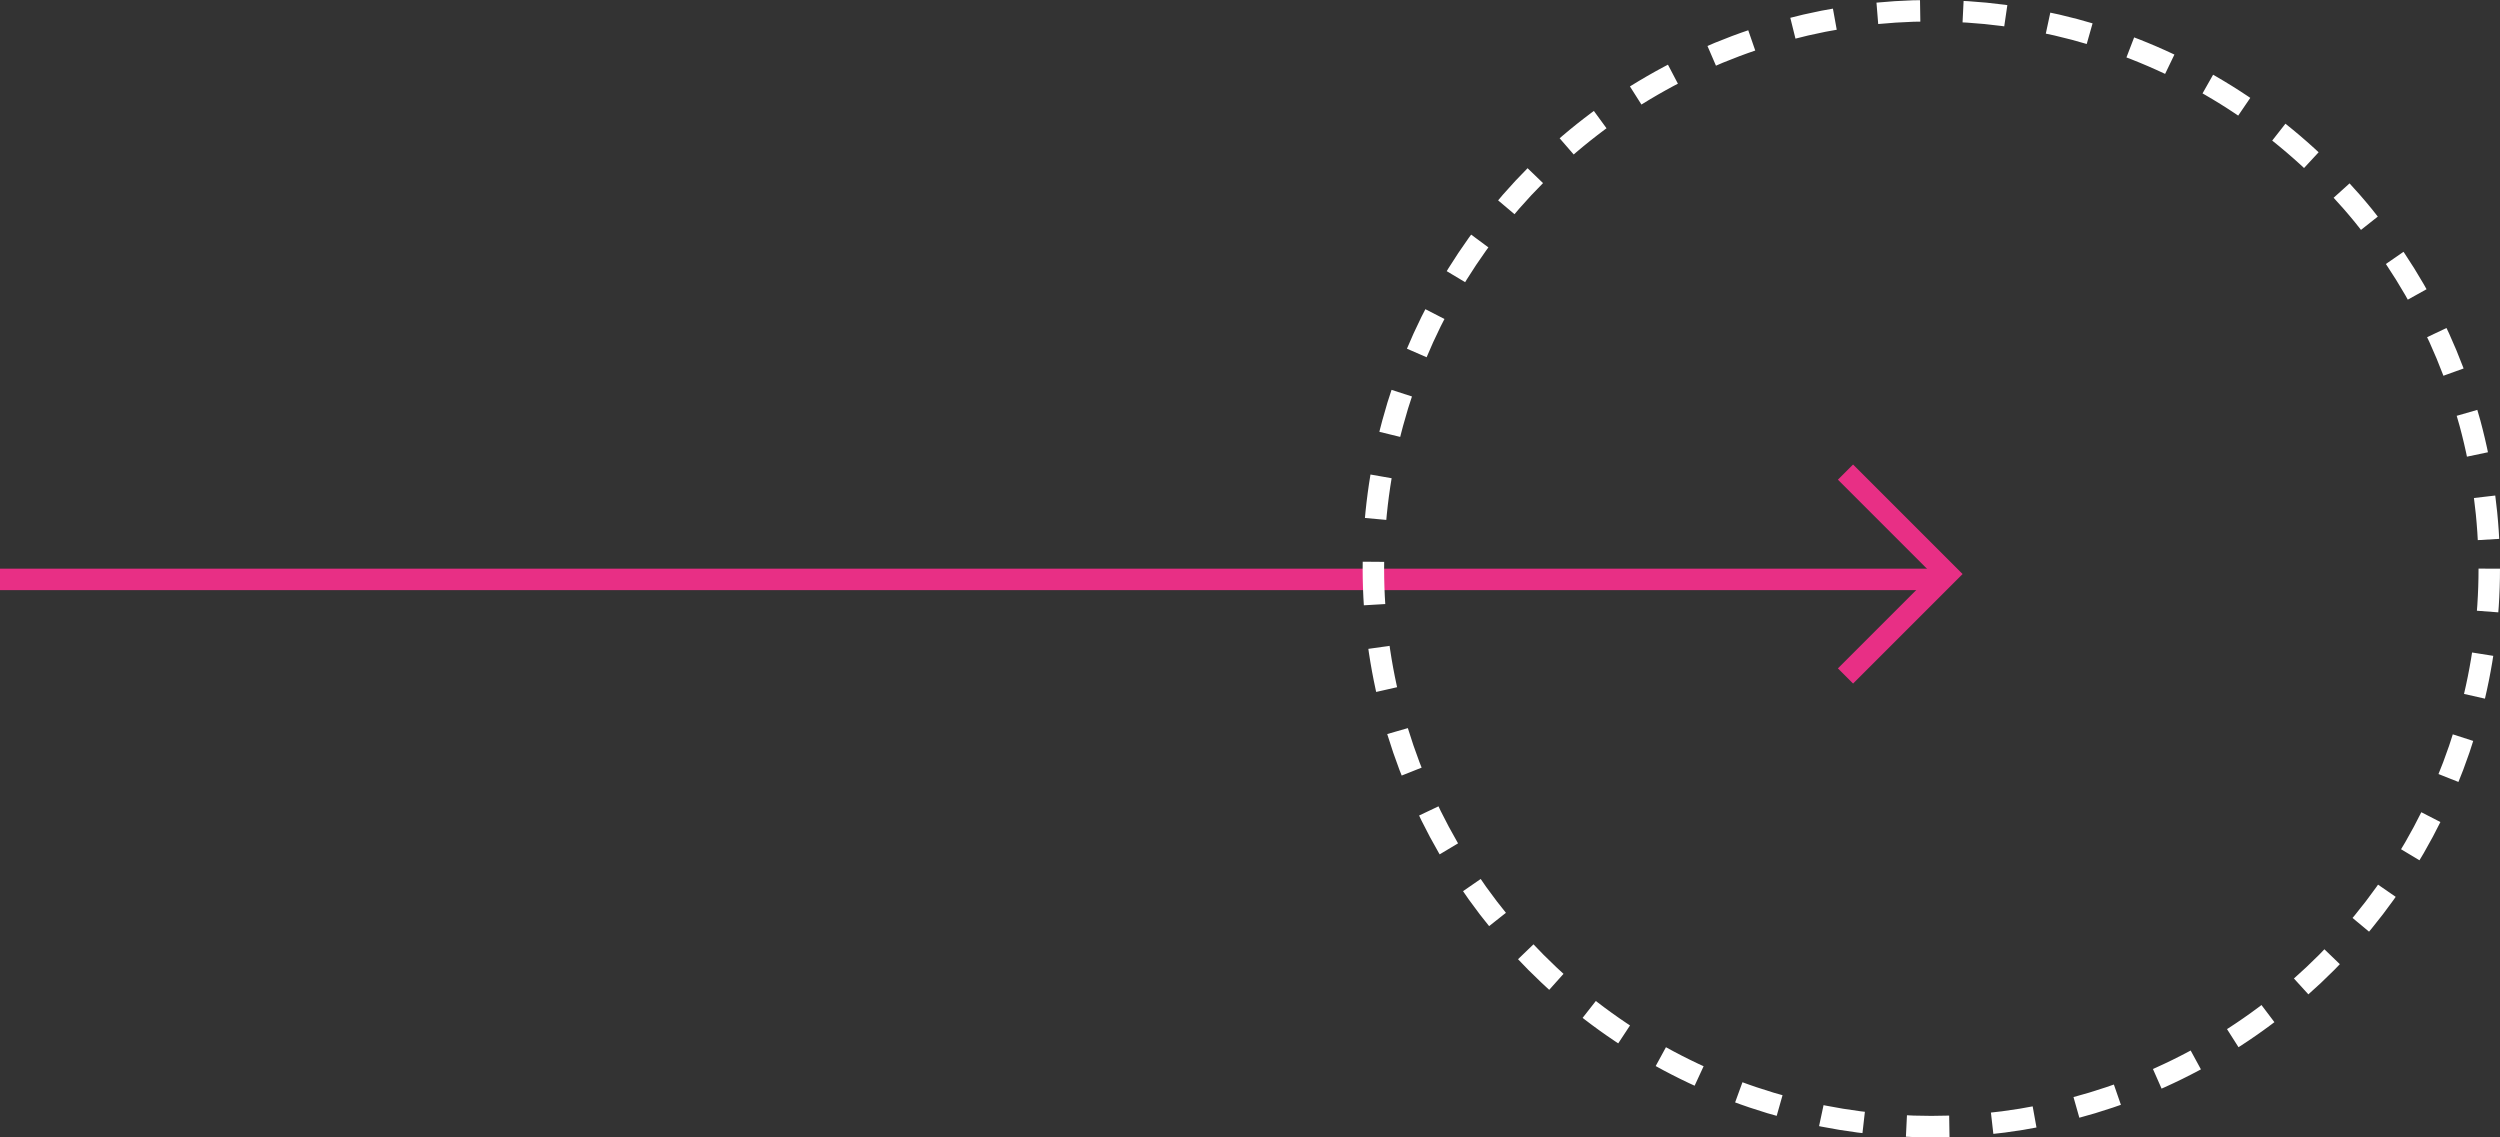 <svg width="233" height="106" viewBox="0 0 233 106" fill="none" xmlns="http://www.w3.org/2000/svg">
<rect x="0" y="0" width="233" height="106" fill="#333333" stroke="none"/>
<path d="M0 54L181 54" stroke="#E82F85" stroke-width="2"/>
<path d="M172 44L181.5 53.5L172 63" stroke="#E82F85" stroke-width="2"/>
<circle cx="180" cy="53" r="52" stroke="white" stroke-width="2" stroke-dasharray="4 4"/>
</svg>
